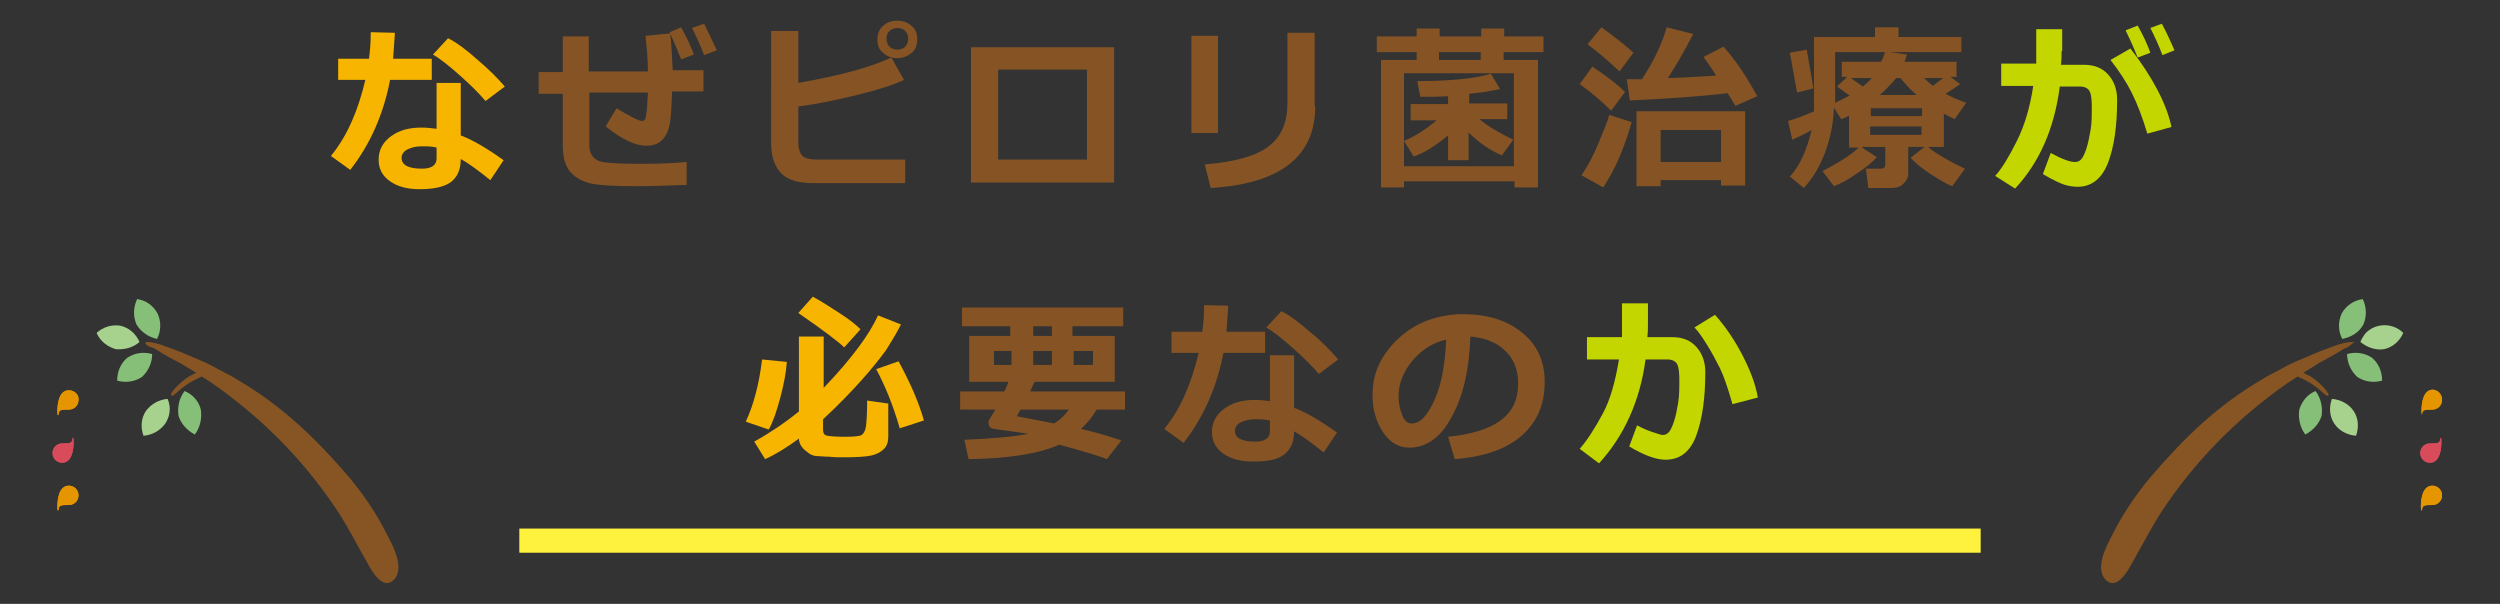 <svg xmlns="http://www.w3.org/2000/svg" id="_&#x30EC;&#x30A4;&#x30E4;&#x30FC;_1" viewBox="0 0 414 100"><rect x="0" y="0" width="414" height="100" fill="#333333" stroke="none"/><defs><style>.cls-1{fill:#865424;}.cls-2{fill:#f7b500;}.cls-3{fill:#fff23f;}.cls-4{fill:#a7d28d;}.cls-5{fill:#c3d600;}.cls-6{fill:#875523;}.cls-7{fill:#d74b5a;}.cls-8{fill:#e59500;}.cls-9{fill:#86bf78;}</style></defs><path id="_&#x30D1;&#x30B9;_20" class="cls-9" d="M392.78,59.23c-1.2-.8-2.7-1-4.1-.6,0,1.4.6,2.8,1.7,3.8,1.2.8,2.7,1,4.1.6,0-1.5-.6-2.9-1.7-3.8Z"></path><path id="_&#x30D1;&#x30B9;_21" class="cls-9" d="M391.38,53.73c.6-1.4.5-2.9-.1-4.2-1.5.2-2.8,1.1-3.5,2.4-.6,1.3-.6,2.9.1,4.2,1.5-.3,2.8-1.1,3.5-2.4Z"></path><path id="_&#x30D1;&#x30B9;_22" class="cls-4" d="M394.78,57.83c1.4-.3,2.6-1.3,3.2-2.7-1.7-1.7-4.5-1.7-6.2,0-.4.5-.7,1-.9,1.5,1.1.9,2.5,1.4,3.9,1.2Z"></path><path id="_&#x30D1;&#x30B9;_23" class="cls-6" d="M389.62,56.63c-.6,0-1.3.1-1.9.3-.5.1-1,.3-1.5.5-1.5.5-2.9,1.1-4.3,1.7-1.2.5-2.4,1-3.5,1.6-.3.2-.6.3-.9.5-1.1.6-2.2,1.1-3.1,1.7-7.1,4.2-12.4,9.2-18.4,16.2-2.4,2.9-4.5,6-6.2,9.4-.9,1.7-3.1,5.7-1,7.6,1.8,1.6,3.6-1.7,4.2-2.8,2-3.5,3-5.6,5-8.7,4.5-6.8,10-12.8,16.4-17.9,2-1.6,4-3.1,6.1-4.4q.1,0,.1.1h0c3.4,1.4,4.4,3.3,4.9,3.1.5-.2-1.2-2.1-2.9-3.2-.4-.2-.8-.4-1.2-.6.8-.5,1.7-1,2.4-1.5,1.3-.7,2.6-1.4,3.9-2.2.3-.2.6-.4,1-.5.3-.2.6-.4.9-.7.3-.1.2-.2,0-.2Z"></path><path id="_&#x30D1;&#x30B9;_24" class="cls-4" d="M386.56,70.16c.8,1.2,2.2,1.9,3.6,2,.5-1.4.4-2.9-.4-4.1-.8-1.2-2.2-1.9-3.6-2-.5,1.4-.4,2.9.4,4.1Z"></path><path id="_&#x30D1;&#x30B9;_25" class="cls-9" d="M384.46,68.86c.2-1.4-.1-2.9-1-4.1-1.3.5-2.3,1.7-2.7,3.1-.2,1.4.1,2.9,1,4.1,1.3-.7,2.3-1.8,2.7-3.1Z"></path><path id="_&#x30D1;&#x30B9;_26" class="cls-9" d="M21.1,59.23c1.2-.8,2.7-1,4.1-.6,0,1.4-.6,2.8-1.7,3.8-1.2.8-2.7,1-4.1.6,0-1.5.6-2.9,1.7-3.8Z"></path><path id="_&#x30D1;&#x30B9;_27" class="cls-9" d="M22.6,53.73c-.6-1.4-.5-2.9.1-4.2,1.5.2,2.7,1.1,3.4,2.4.6,1.3.6,2.9-.1,4.2-1.4-.3-2.7-1.2-3.4-2.4Z"></path><path id="_&#x30D1;&#x30B9;_28" class="cls-4" d="M19.2,57.83c-1.4-.4-2.6-1.3-3.2-2.7,1.1-1,2.5-1.4,3.9-1.2,1.4.3,2.6,1.3,3.2,2.7-1,.9-2.4,1.3-3.9,1.2Z"></path><path id="_&#x30D1;&#x30B9;_29" class="cls-6" d="M24.2,56.63c.6,0,1.3.1,1.9.3.5.1,1,.3,1.5.5,1.5.5,2.9,1.1,4.3,1.7,1.2.5,2.4,1,3.5,1.6.3.2.6.3.9.5,1.1.6,2.2,1.1,3.1,1.7,7.1,4.2,12.5,9.2,18.5,16.2,2.4,2.9,4.5,6,6.2,9.4.9,1.7,3.1,5.7,1,7.6-1.8,1.6-3.6-1.7-4.2-2.8-2-3.5-3-5.6-5-8.7-4.5-6.8-10-12.8-16.4-17.9-2-1.6-4-3.1-6.1-4.4q-.1,0-.1.1h0c-3.4,1.4-4.4,3.3-4.9,3.1-.5-.2,1.2-2.1,2.9-3.2.4-.2.8-.4,1.2-.6-.8-.5-1.7-1-2.5-1.5-1.3-.7-2.7-1.4-3.9-2.2-.3-.2-.6-.4-1-.5s-.7-.3-1-.6c0-.2.1-.3.1-.3Z"></path><path id="_&#x30D1;&#x30B9;_30" class="cls-4" d="M27.36,70.16c-.9,1.2-2.2,1.9-3.6,2-.5-1.4-.4-2.9.4-4.1.9-1.2,2.2-1.9,3.6-2,.6,1.4.4,2.9-.4,4.1Z"></path><path id="_&#x30D1;&#x30B9;_31" class="cls-9" d="M29.56,68.86c-.2-1.5.1-2.9,1-4.1,1.3.5,2.4,1.7,2.7,3.1.2,1.4-.1,2.9-1,4.1-1.3-.7-2.3-1.8-2.7-3.1Z"></path><rect id="_&#x9577;&#x65B9;&#x5F62;_60" class="cls-3" x="86" y="87.53" width="242" height="4"></rect><path id="_&#x30D1;&#x30B9;_99" class="cls-8" d="M13,66.23c0,.9-.7,1.6-1.6,1.6-1.2,0-1.7,0-1.7.8q0,.1-.1.1t-.1-.6c0-1.1.2-3.5,1.9-3.5.8,0,1.6.6,1.6,1.4q0,.1,0,.2Z"></path><path id="_&#x30D1;&#x30B9;_111" class="cls-8" d="M13,82.03c0,.9-.7,1.6-1.6,1.6-1.2,0-1.7,0-1.7.8q0,.1-.1.1t-.1-.6c0-1.1.2-3.5,1.9-3.5.9,0,1.6.7,1.6,1.6h0Z"></path><path id="_&#x30D1;&#x30B9;_114" class="cls-7" d="M8.7,75.03c0-.9.7-1.6,1.6-1.6,1.2,0,1.7,0,1.7-.8q0-.1.1-.1t.1.6c0,1.1-.2,3.5-1.9,3.5-.9,0-1.6-.7-1.6-1.6h0Z"></path><path id="_&#x30D1;&#x30B9;_99-2" class="cls-8" d="M13,66.23c0,.9-.7,1.6-1.6,1.6-1.2,0-1.7,0-1.7.8q0,.1-.1.1t-.1-.6c0-1.1.2-3.5,1.9-3.5.8,0,1.6.6,1.6,1.4q0,.1,0,.2Z"></path><path id="_&#x30D1;&#x30B9;_111-2" class="cls-8" d="M13,82.03c0,.9-.7,1.6-1.6,1.6-1.2,0-1.7,0-1.7.8q0,.1-.1.1t-.1-.6c0-1.1.2-3.5,1.9-3.5.9,0,1.6.7,1.6,1.6h0Z"></path><path id="_&#x30D1;&#x30B9;_114-2" class="cls-7" d="M8.7,75.03c0-.9.7-1.6,1.6-1.6,1.2,0,1.7,0,1.7-.8q0-.1.1-.1t.1.6c0,1.1-.2,3.5-1.9,3.5-.9,0-1.6-.7-1.6-1.6h0Z"></path><path id="_&#x30D1;&#x30B9;_53-3" class="cls-8" d="M404.4,66.23c0,.9-.7,1.6-1.6,1.6-1.2,0-1.7,0-1.7.8h0q-.1,0-.1-.6c0-1.1.2-3.5,1.9-3.5.9.1,1.5.8,1.5,1.7Z"></path><path id="_&#x30D1;&#x30B9;_66-3" class="cls-8" d="M404.4,82.03c0,.9-.7,1.6-1.6,1.6-1.2,0-1.7,0-1.7.8q0,.1-.1.1t-.1-.6c0-1.1.2-3.5,1.9-3.5.9,0,1.6.7,1.6,1.6Z"></path><path id="_&#x30D1;&#x30B9;_85-3" class="cls-7" d="M400.8,75.03c0-.9.7-1.6,1.6-1.6,1.2,0,1.7,0,1.7-.8q0-.1.1-.1t.1.6c0,1.1-.2,3.5-1.9,3.5-.9,0-1.6-.7-1.6-1.6Z"></path><path id="_&#x30D1;&#x30B9;_53-4" class="cls-8" d="M404.4,66.23c0,.9-.7,1.6-1.6,1.6-1.2,0-1.7,0-1.7.8h0q-.1,0-.1-.6c0-1.1.2-3.5,1.9-3.5.9.1,1.5.8,1.5,1.7Z"></path><path id="_&#x30D1;&#x30B9;_66-4" class="cls-8" d="M404.4,82.03c0,.9-.7,1.6-1.6,1.6-1.2,0-1.7,0-1.7.8q0,.1-.1.1t-.1-.6c0-1.1.2-3.5,1.9-3.5.9,0,1.6.7,1.6,1.6Z"></path><path id="_&#x30D1;&#x30B9;_85-4" class="cls-7" d="M400.8,75.03c0-.9.7-1.6,1.6-1.6,1.2,0,1.7,0,1.7-.8q0-.1.1-.1t.1.6c0,1.1-.2,3.5-1.9,3.5-.9,0-1.6-.7-1.6-1.6Z"></path><path class="cls-2" d="M130.3,59.93c-.1,1.7-.5,3.7-1.1,6-.6,2.2-1.2,4-1.9,5.2l-3.8-1.3c1.3-2.8,2.2-6.2,2.7-10.3l4.1.4ZM149.2,53.73c-.8,1.6-1.7,3-2.5,4.3-.9,1.2-2.2,2.9-4,4.9s-3.9,4.2-6.4,6.5v1.8c0,.5.2.8.6.9s1.4.2,3,.2c1.5,0,2.5-.1,2.8-.3s.6-.7.7-1.4c.1-.7.2-2.1.2-4.3l3.5.5v5.4c0,.9-.2,1.6-.7,2.1s-1.2.9-2.1,1.1-2.5.3-4.6.3c-.8,0-1.6,0-2.4-.1-.8,0-1.5-.1-2-.1s-1-.2-1.4-.5-.8-.6-1.1-1-.5-.9-.5-1.4c-1.9,1.4-3.8,2.6-5.6,3.4l-1.8-2.9c2.7-1.5,5.2-3.2,7.4-5v-12.4h4.1v8.5c4.7-4.9,7.6-8.9,9-12l3.8,1.5ZM142.5,54.53l-2.7,3c-.9-.9-3.4-2.8-7.6-5.7l2.4-2.7c1.3.7,2.7,1.6,4.4,2.7s2.7,1.9,3.5,2.7ZM153,69.63l-4,1.3c-1.1-3.8-2.4-7-3.9-9.8l3.7-1.3c1.8,3.3,3.3,6.6,4.2,9.8Z"></path><path class="cls-1" d="M181.6,67.83c-.7,1.2-1.6,2.3-2.6,3.2,1.8.4,4,1,6.7,1.9l-2.4,3.1c-.9-.4-3.5-1.2-7.9-2.4-3.3,1.5-8.3,2.3-15,2.4l-.7-3.2c4.6-.2,8.2-.5,10.6-1l-5.7-.8c-.6-.1-.9-.4-.9-1.1,0-.2,0-.3.1-.4.3-.5.7-1.1,1-1.7h-5.8v-3h7.3c.3-.5.5-1.1.7-1.6h-6.5v-7.6h6.8v-1.6h-8v-3.1h26.7v3.1h-8.4v1.6h7v7.6h-13.3c-.2.4-.4,1-.7,1.6h15.7v3h-4.7ZM167.5,58.13h-2.9v2.3h2.9v-2.3ZM174.6,70.13c.9-.6,1.7-1.3,2.4-2.3h-8c-.2.4-.5.8-.6,1.1l6.2,1.2ZM171.1,54.03v1.6h3.1v-1.6h-3.1ZM174.2,58.13h-3.1v2.3h3.1v-2.3ZM181,60.43v-2.3h-3.2v2.3h3.2Z"></path><path class="cls-1" d="M203.4,50.63c-.1,1.6-.2,3-.3,4.3h6.4v3.5h-6.9c-1.1,5.7-3.3,10.7-6.6,14.9l-3.2-2.3c2.7-3.3,4.5-7.5,5.7-12.6h-4.5v-3.5h5.1c.2-1.4.3-2.9.3-4.4l4,.1ZM221.4,71.63l-2.2,3.3c-2-1.6-3.6-2.8-4.9-3.5,0,1.7-.5,2.9-1.6,3.8s-2.8,1.2-5.2,1.2c-2,0-3.6-.4-4.9-1.3s-1.9-2.1-1.9-3.6c0-1.6.7-2.9,2.1-3.9s3-1.4,5-1.4c.9,0,1.7.1,2.5.2v-7.6h4v8.7c1.9.7,4.3,2.1,7.1,4.1ZM210.3,69.63c-.8-.2-1.6-.2-2.5-.2s-1.7.2-2.3.5c-.6.3-1,.8-1,1.4,0,1.2,1.1,1.8,3.4,1.8,1.6,0,2.4-.6,2.4-1.7v-1.8ZM221.6,59.53l-3.2,2.4c-1-1.2-2.4-2.6-4.2-4.2s-3.3-2.8-4.5-3.5l2.5-2.7c1.4.7,3,1.9,4.8,3.5,1.9,1.5,3.4,3.1,4.6,4.5Z"></path><path class="cls-1" d="M240.9,76.03l-1.1-3.7c3.9-.4,6.8-1.3,8.7-2.7s2.9-3.4,2.9-6.1c0-2.3-.7-4.1-2.1-5.4-1.4-1.4-3.4-2.2-5.8-2.4-.2,5.5-1.2,9.9-3.1,13.3-1.8,3.4-4.2,5.1-7,5.1-1.8,0-3.3-.9-4.4-2.6s-1.7-3.7-1.7-5.9v-.4c0-3.4,1.4-6.4,4.1-9s6.1-4,10.3-4.2h.6c4,0,7.2,1,9.7,3s3.8,4.7,3.8,8.2c0,3.8-1.3,6.7-3.8,8.9s-6.1,3.5-11.1,3.9ZM239.5,56.23c-2.2.5-4.1,1.7-5.6,3.5s-2.3,3.8-2.3,5.9c0,1.1.2,2.1.6,3.1s.9,1.4,1.6,1.4c1.4,0,2.6-1.3,3.8-4s1.7-6,1.9-9.9Z"></path><path class="cls-5" d="M272.9,53.63c0,.6,0,1.4-.1,2.2h4.1c1.7,0,3,.5,4,1.6s1.5,2.5,1.5,4.2c0,4.3-.5,7.8-1.5,10.5s-2.7,4-5.1,4c-1.5,0-3.5-.7-6-2.2l1.3-3.5c.7.4,1.6.8,2.5,1.1.9.3,1.5.5,1.7.5.4,0,.7-.1,1-.4s.6-.9.9-1.8.5-1.9.7-3.1.2-2.5.2-3.9c0-1-.1-1.7-.2-2.1s-.3-.7-.6-.9-.7-.3-1.1-.3h-3.7c-.9,6.8-3.5,12.6-7.7,17.2l-3.2-2.4c1.3-1.5,2.5-3.4,3.8-5.8s2.1-5.4,2.7-9h-5.3v-3.7h5.8v-5.6h4.3v3.4h0ZM291.1,65.83l-4.2,1.1c-.8-2.8-1.5-4.8-2.1-6s-1.3-2.5-2.1-3.8-1.5-2.3-2.1-2.9l3.4-2.1c1.7,1.9,3.2,4.1,4.5,6.6s2.2,4.8,2.6,7.1Z"></path><path class="cls-2" d="M65.4,5.43c-.1,1.6-.2,3-.3,4.3h6.4v3.5h-6.9c-1.1,5.7-3.3,10.7-6.6,14.9l-3.2-2.3c2.7-3.3,4.5-7.5,5.7-12.6h-4.5v-3.5h5.1c.2-1.4.3-2.9.3-4.4l4,.1ZM83.4,26.53l-2.2,3.3c-2-1.6-3.6-2.8-4.9-3.5,0,1.7-.5,2.9-1.6,3.8-1.1.8-2.8,1.2-5.2,1.2-2,0-3.6-.4-4.9-1.3-1.3-.9-1.9-2.1-1.9-3.6,0-1.6.7-2.9,2.1-3.9s3-1.4,5-1.4c.9,0,1.7.1,2.5.2v-7.6h4v8.7c1.9.7,4.3,2.1,7.1,4.1ZM72.3,24.43c-.8-.2-1.6-.2-2.5-.2s-1.7.2-2.3.5c-.6.3-1,.8-1,1.4,0,1.2,1.1,1.8,3.4,1.8,1.6,0,2.4-.6,2.4-1.7v-1.8ZM83.6,14.33l-3.2,2.4c-1-1.2-2.4-2.6-4.2-4.2s-3.3-2.8-4.5-3.5l2.5-2.7c1.4.7,3,1.9,4.8,3.5,1.9,1.6,3.4,3.1,4.6,4.5Z"></path><path class="cls-5" d="M341.4,8.43c0,.6,0,1.4-.1,2.3h3.8c1.7,0,3,.5,4,1.6s1.5,2.5,1.5,4.2c0,4.3-.5,7.8-1.5,10.4s-2.7,4-5,4c-.7,0-1.4-.1-2.1-.3s-2-.8-3.7-1.8l1.3-3.5c1.8,1,3.2,1.5,4,1.5.4,0,.7-.1,1-.4s.6-.9.9-1.8.5-2,.7-3.1.2-2.4.2-3.9c0-1-.1-1.7-.2-2.1s-.3-.7-.6-.9-.7-.3-1.1-.3h-3.4c-.9,7-3.4,12.6-7.4,16.9l-3.3-2.1c1.1-1.2,2.3-3.2,3.6-5.8s2.2-5.7,2.7-9.1h-5.3v-3.7h5.8v-5.7h4.3v3.6h-.1ZM359.6,21.03l-4,1.1c-.8-2.7-1.7-5-2.6-6.8-.9-1.8-2.1-3.6-3.5-5.4l3.3-1.9c3.7,4.8,6,9.2,6.8,13ZM356.1,8.73l-2.1.8c-.8-2-1.5-3.5-2-4.5l2-.8c.9,1.6,1.6,3.1,2.1,4.5ZM360.1,8.33l-2,.8c-.6-1.6-1.3-3.1-2-4.5l1.9-.7c.8,1.5,1.5,3,2.1,4.4Z"></path><path class="cls-1" d="M113.4,30.63c-3,.1-5.5.2-7.6.2-3.6,0-6.2-.1-7.7-.4s-2.7-.9-3.6-1.9-1.3-2.5-1.3-4.4v-8.6h-4v-3.6h4v-5.9h4.3v5.8h9.8c0-2-.2-3.9-.4-5.9l4.1-.4c.2,1.9.3,4,.4,6.1h5.1v3.5h-5.2c-.1,2.6-.2,4.5-.4,5.5s-.6,1.9-1.3,2.6-1.6.9-2.6.9c-1.8,0-4.1-1.1-6.7-3.2l1.8-3c2.3,1.4,3.7,2.1,4.2,2.1.2,0,.4-.1.5-.2s.2-.7.3-1.5.1-1.8.2-3h-9.7v8.8c0,.5.1,1,.3,1.4s.5.7,1,1,1.4.4,2.9.5,3,.1,4.6.1c2.7,0,5.1-.1,7.3-.3v3.8h-.3ZM114.9,9.03l-2.1.8c-.4-1-1-2.5-1.9-4.5l1.9-.8c.9,1.6,1.6,3.1,2.1,4.5ZM118.7,8.33l-2.1.8c-.6-1.6-1.3-3.1-2-4.5l2-.7c.7,1.4,1.4,2.9,2.1,4.4Z"></path><path class="cls-1" d="M149.9,30.33h-15.1c-2.5,0-4.3-.5-5.4-1.6s-1.7-2.8-1.7-5V5.13h4.5v8.6c6.9-1.2,12-2.6,15.4-4.2l2.1,3.7c-1.4.7-3.8,1.5-7.4,2.4s-6.9,1.6-10.1,2v6c0,.9.2,1.6.6,2.1s1.3.7,2.6.7h14.5v3.9ZM151.9,6.53c0,.9-.3,1.7-.9,2.2s-1.4.9-2.4.9-1.7-.3-2.4-.9-.9-1.3-.9-2.2.3-1.7.9-2.2c.6-.6,1.4-.9,2.4-.9s1.7.3,2.4.9c.6.5.9,1.2.9,2.2ZM149.9,5.13c-.4-.4-.8-.5-1.3-.5s-1,.2-1.3.5c-.4.4-.5.8-.5,1.3s.2,1,.5,1.3.8.5,1.3.5,1-.2,1.3-.5.5-.8.5-1.3-.1-.9-.5-1.3Z"></path><path class="cls-1" d="M184.5,30.23h-23.7V7.83h23.7v22.4ZM180,26.43v-14.9h-14.7v14.9h14.7Z"></path><path class="cls-1" d="M201.7,22.03h-4.4V5.93h4.4v16.1ZM217.8,17.63c0,8.3-5.8,12.8-17.3,13.5l-1-3.9c5-.4,8.5-1.4,10.6-3s3.1-4,3.1-7.1V5.43h4.5v12.2h.1Z"></path><path class="cls-1" d="M250.7,30.03h-18.2v1h-3.8V9.93h5.9v-1.3h-6.6v-2.6h6.6v-1.3h3.8v1.3h6.9v-1.3h3.8v1.3h6.5v2.6h-6.6v1.3h5.7v21.1h-3.9v-1h-.1ZM232.5,27.53h18.2v-15.4h-18.2v15.4ZM239.9,22.33c-1.9,1.6-3.8,2.9-5.8,3.6l-1.6-2.6c1.7-.7,3.5-1.8,5.4-3.4h-4.3v-2.7h6.2v-1.3c-1.6.1-3.2.1-4.6.1l-.5-2.6c5.3,0,9.4-.4,12.2-1.2l1.5,2.5c-1.3.3-3,.6-5.1.8v1.6h6.3v2.6h-4.6c1.4,1.2,3.3,2.3,5.6,3.4l-1.9,2.6c-1.9-.8-3.8-2.1-5.5-3.8v4.6h-3.4v-4.2h.1ZM238.3,9.93h6.9v-1.3h-6.9v1.3h0Z"></path><path class="cls-1" d="M269.1,15.23l-2.3,3.1c-1.4-1.4-3.1-2.9-5.2-4.4l2.1-2.9c2.4,1.6,4.2,3,5.4,4.2ZM270.2,20.23c-.4,1.5-1,3.3-1.9,5.5s-1.9,3.9-2.8,5.3l-3.6-2c.9-1.3,1.9-3.1,2.8-5.3s1.6-3.8,1.8-4.7l3.7,1.2ZM270.5,8.73l-2.3,3.1c-1.5-1.4-3.3-3-5.3-4.5l2.3-2.8c2.5,1.8,4.2,3.2,5.3,4.2ZM286.1,15.43c-4.1.5-9.5.9-16.2,1.2l-.5-3.5h2.5c2.1-3.2,3.4-6.1,4.1-8.6l4.4,1.1c-1.5,2.9-2.9,5.3-4.2,7.3,3.4-.1,6.1-.3,8-.4-.8-1.3-1.5-2.3-2.1-3.1l3.3-1.7c2.1,2.3,3.9,5.1,5.6,8.2l-3.6,1.6-1.3-2.1ZM285,29.83h-10v1h-4v-12.4h18v12.3h-4v-.9ZM275,26.83h10v-5.3h-10v5.3Z"></path><path class="cls-1" d="M310.8,26.03c-.7.8-1.8,1.7-3.3,2.7-1.4,1-2.7,1.7-3.8,2.1l-1.9-2.5c.8-.4,1.9-1,3.2-1.8s2.2-1.5,2.8-2.1h-1.6v-5.3c-.5.3-.9.5-1.3.6l-1.2-1.9c-.1,2.6-.6,5.1-1.5,7.5s-2.1,4.3-3.5,5.8l-2.3-1.9c1.7-1.8,2.8-4.4,3.6-7.7-1.2.7-2.3,1.2-3.2,1.6l-.7-3.1c1.1-.3,2.5-.8,4.3-1.6V6.13h10.1v-1.6h3.9v1.6h10.4v2.5h-20.9v8.4c.8-.4,1.6-.8,2.4-1.2l-2.1-1.5,1.7-1.6h-.9v-2.5h6.5c.3-.5.5-1.1.7-1.7l3.6.5c-.1.4-.3.9-.4,1.2h8.6v2.5h-1l1.6,1.2c-.4.3-1.2.8-2.4,1.6.9.5,2,1,3.4,1.5l-1.9,2.7c-.6-.3-1.2-.6-1.8-.9v5.5h-2.6c.6.6,1.6,1.2,2.8,1.9s2.4,1.3,3.3,1.7l-2.1,2.9c-.9-.3-2-1-3.6-2-1.5-1-2.6-1.9-3.3-2.7l2.3-1.8h-2.7v4.4c0,.7-.3,1.2-.8,1.7s-1.2.7-2,.7h-3.8l-.4-3.2h2.4c.6,0,.8-.2.8-.7v-2.9h-4l2.6,1.7ZM300.3,14.63l-2.7.7-1.2-6.6,2.8-.5,1.1,6.4ZM306.5,12.93l2,1.4c.5-.4,1-.9,1.5-1.4h-3.5ZM309.8,19.23h8.5v-1.3h-8.5v1.3ZM318.2,20.93h-8.5v1.4h8.5v-1.4ZM311.3,15.73h6.1c-1.1-.9-1.9-1.9-2.7-2.8h-.7c-.8,1-1.7,1.9-2.7,2.8ZM321.8,12.93h-3.2c.4.4.9.8,1.5,1.3.7-.6,1.3-1,1.7-1.3Z"></path></svg>